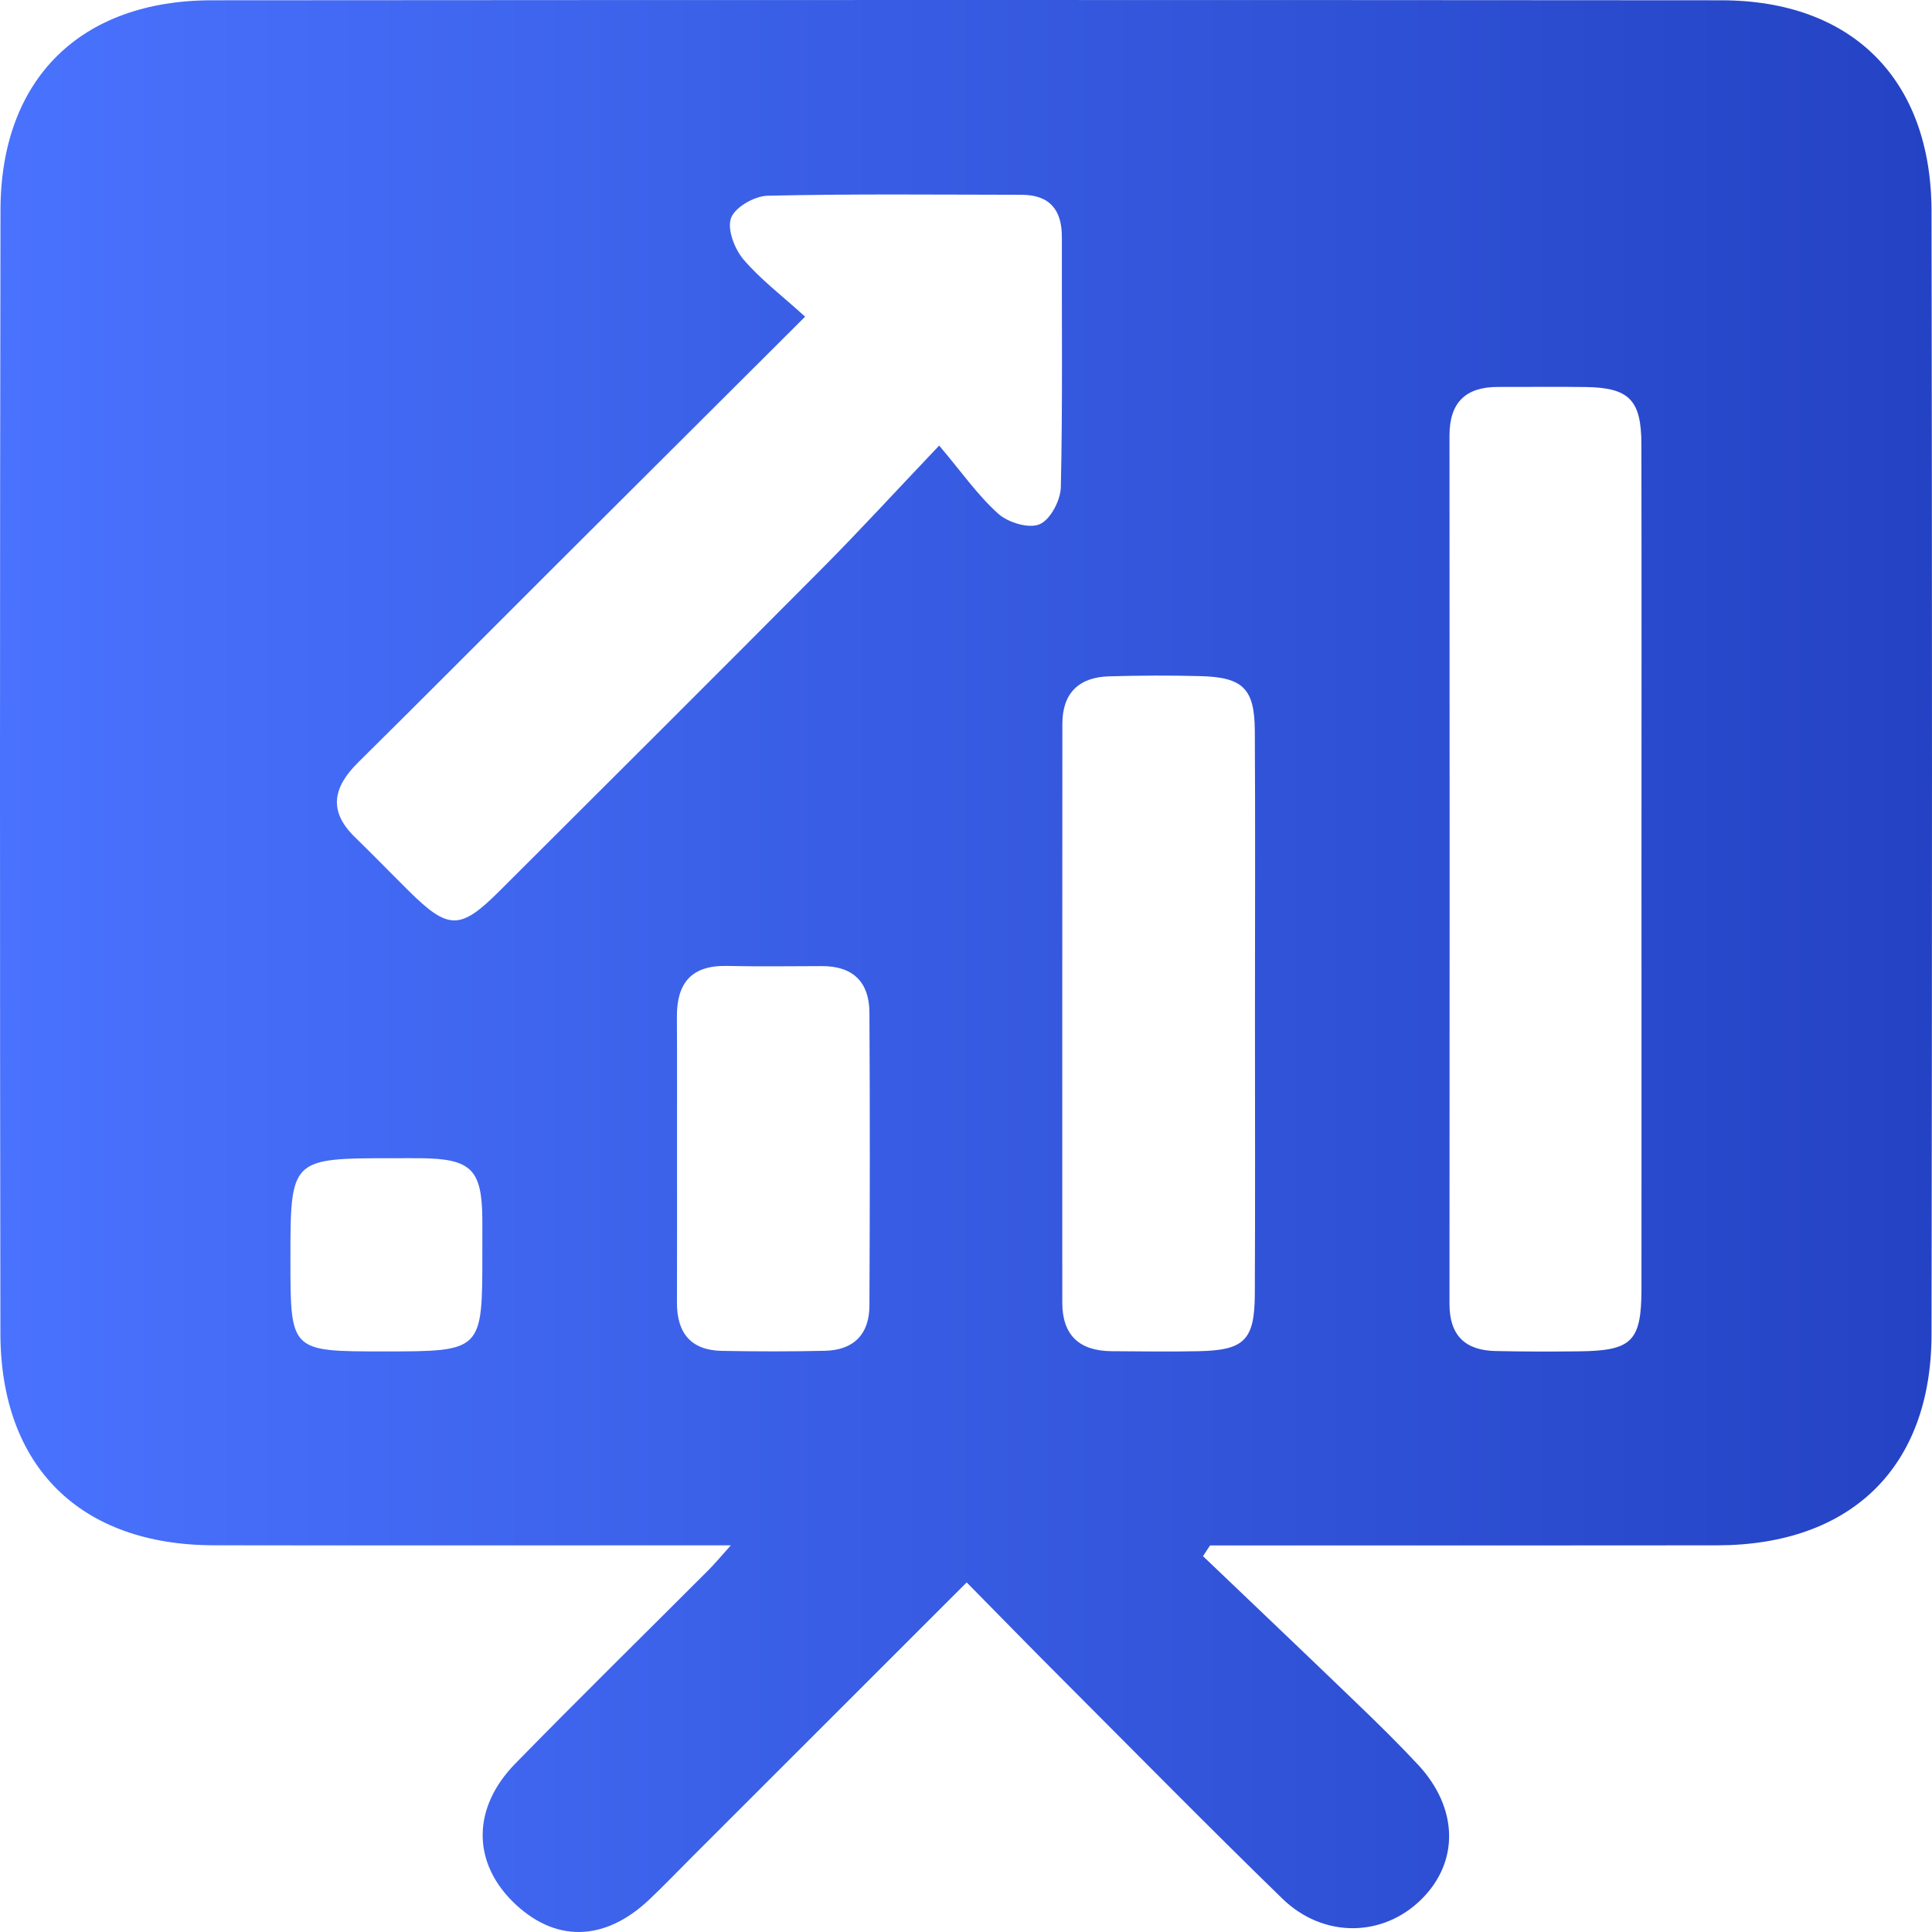 <svg width="67" height="67" viewBox="0 0 67 67" fill="none" xmlns="http://www.w3.org/2000/svg">
<path d="M33.524 54.877C30.261 58.138 27.117 61.28 23.975 64.422C23.487 64.91 23.011 65.408 22.512 65.879C20.947 67.358 19.208 67.372 17.764 65.929C16.375 64.538 16.383 62.679 17.871 61.159C20.084 58.895 22.346 56.676 24.584 54.434C24.771 54.247 24.942 54.04 25.345 53.591C24.612 53.591 24.14 53.591 23.666 53.591C18.249 53.591 12.831 53.599 7.41 53.589C2.784 53.58 0.022 50.865 0.014 46.238C-0.005 33.253 -0.005 20.268 0.017 7.281C0.025 2.742 2.789 0.013 7.347 0.01C24.796 -0.003 42.245 -0.003 59.695 0.01C64.236 0.013 66.975 2.759 66.984 7.322C67.005 20.31 67.005 33.295 66.984 46.282C66.975 50.884 64.192 53.583 59.549 53.591C54.131 53.599 48.713 53.594 43.293 53.594C42.849 53.594 42.408 53.594 41.964 53.594C41.882 53.718 41.802 53.842 41.719 53.966C43.491 55.659 45.266 57.345 47.029 59.044C47.757 59.743 48.479 60.451 49.168 61.189C50.573 62.693 50.614 64.555 49.297 65.863C47.964 67.188 45.894 67.226 44.469 65.841C41.904 63.346 39.391 60.793 36.861 58.259C35.789 57.188 34.733 56.103 33.524 54.877ZM27.921 10.982C24.926 13.967 22.131 16.752 19.34 19.536C17.033 21.838 14.738 24.149 12.42 26.44C11.555 27.294 11.37 28.125 12.313 29.037C12.938 29.643 13.545 30.271 14.165 30.885C15.551 32.259 15.956 32.265 17.328 30.893C21.065 27.167 24.802 23.444 28.522 19.701C29.812 18.404 31.046 17.055 32.57 15.452C33.358 16.385 33.912 17.184 34.62 17.817C34.962 18.123 35.681 18.341 36.053 18.181C36.425 18.024 36.778 17.352 36.789 16.898C36.855 14.009 36.817 11.12 36.825 8.228C36.828 7.275 36.403 6.758 35.428 6.755C32.49 6.752 29.553 6.719 26.615 6.788C26.166 6.799 25.491 7.184 25.353 7.559C25.21 7.942 25.471 8.627 25.78 8.994C26.37 9.688 27.114 10.247 27.921 10.982ZM56.925 30.116C56.925 25.212 56.931 20.307 56.922 15.402C56.92 13.866 56.492 13.441 54.98 13.422C53.971 13.408 52.962 13.422 51.951 13.419C50.821 13.417 50.267 13.962 50.267 15.105C50.273 25.143 50.273 35.184 50.267 45.222C50.267 46.31 50.81 46.83 51.86 46.852C52.822 46.874 53.786 46.874 54.751 46.863C56.597 46.844 56.922 46.522 56.925 44.693C56.928 39.835 56.925 34.974 56.925 30.116ZM43.521 35.25C43.521 31.951 43.535 28.649 43.516 25.349C43.508 23.873 43.102 23.485 41.62 23.447C40.567 23.419 39.509 23.424 38.456 23.455C37.415 23.485 36.842 24.039 36.842 25.099C36.836 31.791 36.839 38.483 36.839 45.172C36.839 46.307 37.434 46.849 38.547 46.858C39.556 46.863 40.564 46.88 41.573 46.858C43.155 46.825 43.508 46.475 43.516 44.875C43.532 41.667 43.521 38.458 43.521 35.25ZM23.479 40.089C23.479 41.785 23.482 43.481 23.476 45.175C23.474 46.227 23.959 46.828 25.036 46.847C26.229 46.869 27.42 46.872 28.613 46.844C29.605 46.822 30.148 46.269 30.151 45.282C30.167 41.89 30.17 38.5 30.151 35.107C30.145 34.066 29.586 33.501 28.511 33.504C27.411 33.507 26.309 33.523 25.21 33.498C23.978 33.471 23.465 34.093 23.474 35.272C23.485 36.88 23.476 38.483 23.479 40.089ZM16.727 43.492C16.727 43.079 16.73 42.669 16.727 42.256C16.711 40.557 16.334 40.188 14.611 40.166C14.291 40.163 13.969 40.166 13.649 40.166C10.072 40.166 10.072 40.166 10.072 43.691C10.072 46.866 10.072 46.866 13.299 46.866C16.727 46.866 16.727 46.866 16.727 43.492Z" fill="url(#paint0_linear_604_105)"/>
<defs>
<linearGradient id="paint0_linear_604_105" x1="0" y1="33.5" x2="67" y2="33.5" gradientUnits="userSpaceOnUse">
<stop stop-color="#4972FE"/>
<stop offset="1" stop-color="#2443C4"/>
</linearGradient>
</defs>
</svg>
